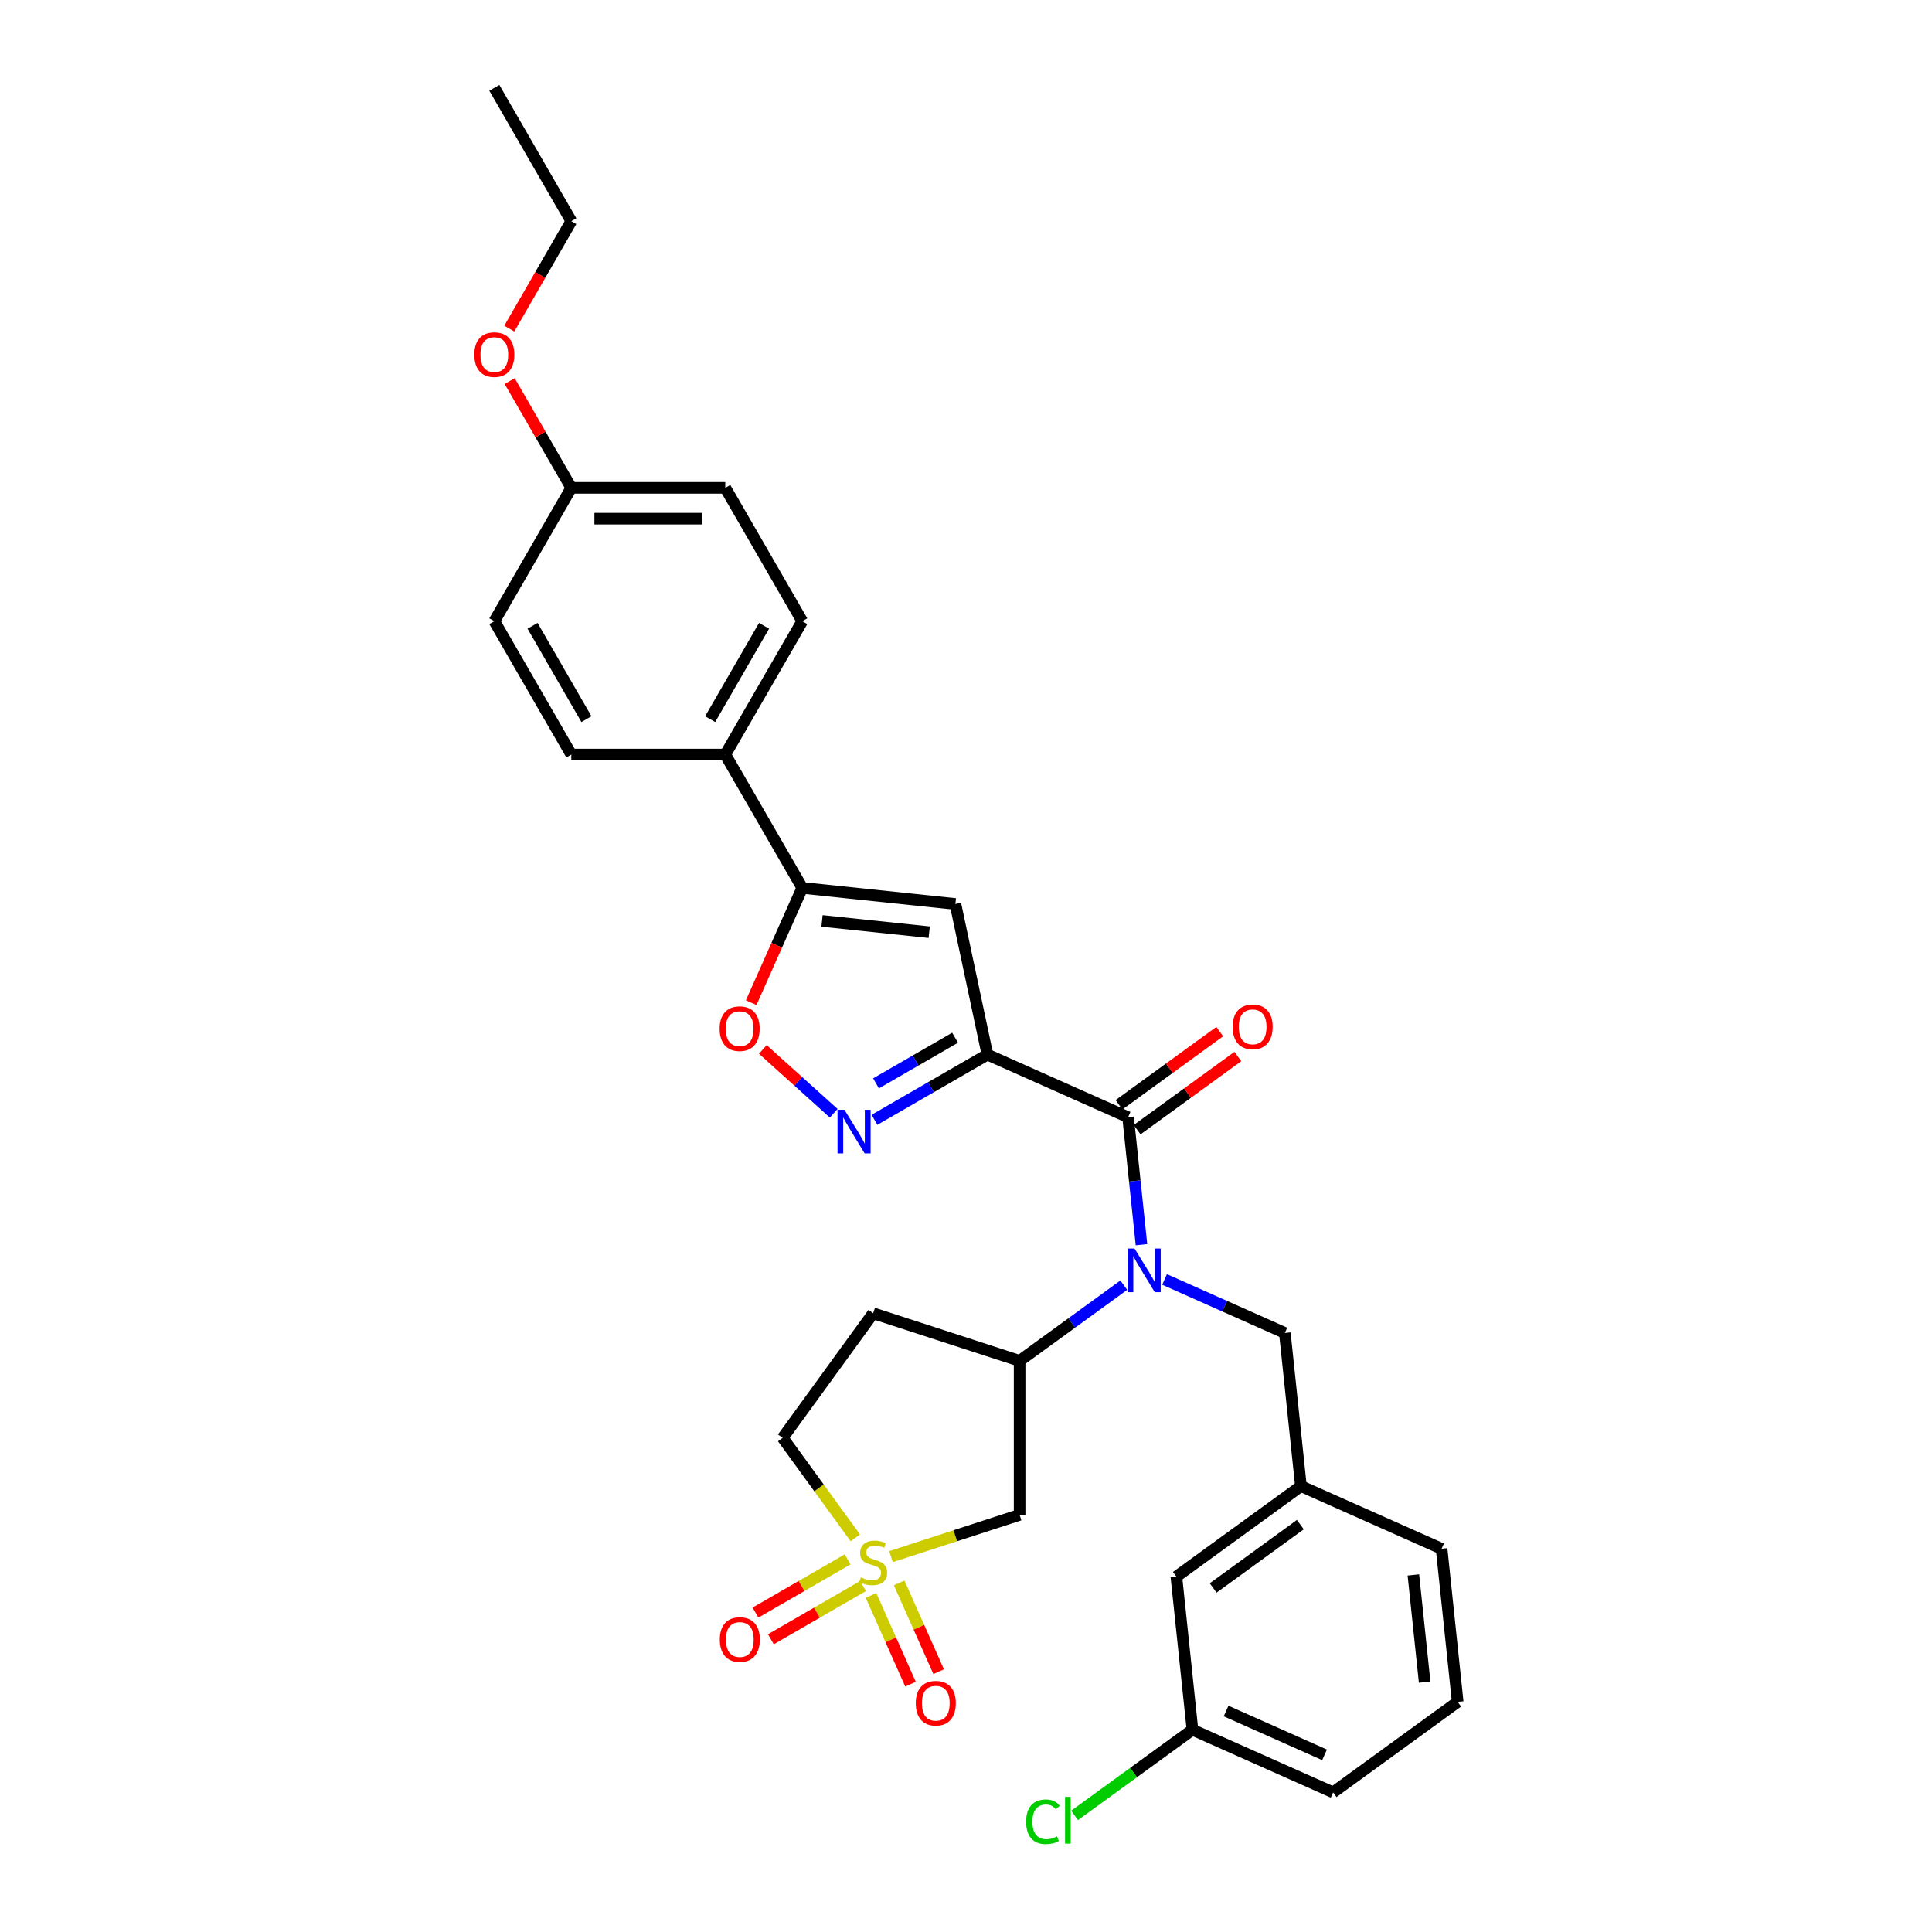 <?xml version='1.0' encoding='iso-8859-1'?>
<svg version='1.1' baseProfile='full'
              xmlns='http://www.w3.org/2000/svg'
                      xmlns:rdkit='http://www.rdkit.org/xml'
                      xmlns:xlink='http://www.w3.org/1999/xlink'
                  xml:space='preserve'
width='1000px' height='1000px' viewBox='0 0 1000 1000'>
<!-- END OF HEADER -->
<rect style='opacity:1.0;fill:#FFFFFF;stroke:none' width='1000' height='1000' x='0' y='0'> </rect>
<path class='bond-1' d='M 511.086,545.858 L 583.893,578.274' style='fill:none;fill-rule:evenodd;stroke:#000000;stroke-width:6px;stroke-linecap:butt;stroke-linejoin:miter;stroke-opacity:1' />
<path class='bond-2' d='M 511.086,545.858 L 481.852,562.737' style='fill:none;fill-rule:evenodd;stroke:#000000;stroke-width:6px;stroke-linecap:butt;stroke-linejoin:miter;stroke-opacity:1' />
<path class='bond-2' d='M 481.852,562.737 L 452.619,579.615' style='fill:none;fill-rule:evenodd;stroke:#0000FF;stroke-width:6px;stroke-linecap:butt;stroke-linejoin:miter;stroke-opacity:1' />
<path class='bond-2' d='M 494.346,537.118 L 473.883,548.933' style='fill:none;fill-rule:evenodd;stroke:#000000;stroke-width:6px;stroke-linecap:butt;stroke-linejoin:miter;stroke-opacity:1' />
<path class='bond-2' d='M 473.883,548.933 L 453.419,560.747' style='fill:none;fill-rule:evenodd;stroke:#0000FF;stroke-width:6px;stroke-linecap:butt;stroke-linejoin:miter;stroke-opacity:1' />
<path class='bond-3' d='M 511.086,545.858 L 494.516,467.903' style='fill:none;fill-rule:evenodd;stroke:#000000;stroke-width:6px;stroke-linecap:butt;stroke-linejoin:miter;stroke-opacity:1' />
<path class='bond-0' d='M 461.18,805.705 L 494.464,794.891' style='fill:none;fill-rule:evenodd;stroke:#CCCC00;stroke-width:6px;stroke-linecap:butt;stroke-linejoin:miter;stroke-opacity:1' />
<path class='bond-0' d='M 494.464,794.891 L 527.748,784.076' style='fill:none;fill-rule:evenodd;stroke:#000000;stroke-width:6px;stroke-linecap:butt;stroke-linejoin:miter;stroke-opacity:1' />
<path class='bond-9' d='M 450.838,825.797 L 461.062,848.762' style='fill:none;fill-rule:evenodd;stroke:#CCCC00;stroke-width:6px;stroke-linecap:butt;stroke-linejoin:miter;stroke-opacity:1' />
<path class='bond-9' d='M 461.062,848.762 L 471.287,871.726' style='fill:none;fill-rule:evenodd;stroke:#FF0000;stroke-width:6px;stroke-linecap:butt;stroke-linejoin:miter;stroke-opacity:1' />
<path class='bond-9' d='M 465.399,819.314 L 475.623,842.279' style='fill:none;fill-rule:evenodd;stroke:#CCCC00;stroke-width:6px;stroke-linecap:butt;stroke-linejoin:miter;stroke-opacity:1' />
<path class='bond-9' d='M 475.623,842.279 L 485.848,865.243' style='fill:none;fill-rule:evenodd;stroke:#FF0000;stroke-width:6px;stroke-linecap:butt;stroke-linejoin:miter;stroke-opacity:1' />
<path class='bond-10' d='M 438.737,807.13 L 414.885,820.901' style='fill:none;fill-rule:evenodd;stroke:#CCCC00;stroke-width:6px;stroke-linecap:butt;stroke-linejoin:miter;stroke-opacity:1' />
<path class='bond-10' d='M 414.885,820.901 L 391.033,834.672' style='fill:none;fill-rule:evenodd;stroke:#FF0000;stroke-width:6px;stroke-linecap:butt;stroke-linejoin:miter;stroke-opacity:1' />
<path class='bond-10' d='M 446.707,820.934 L 422.855,834.705' style='fill:none;fill-rule:evenodd;stroke:#CCCC00;stroke-width:6px;stroke-linecap:butt;stroke-linejoin:miter;stroke-opacity:1' />
<path class='bond-10' d='M 422.855,834.705 L 399.003,848.476' style='fill:none;fill-rule:evenodd;stroke:#FF0000;stroke-width:6px;stroke-linecap:butt;stroke-linejoin:miter;stroke-opacity:1' />
<path class='bond-33' d='M 442.722,796.002 L 423.914,770.115' style='fill:none;fill-rule:evenodd;stroke:#CCCC00;stroke-width:6px;stroke-linecap:butt;stroke-linejoin:miter;stroke-opacity:1' />
<path class='bond-33' d='M 423.914,770.115 L 405.106,744.228' style='fill:none;fill-rule:evenodd;stroke:#000000;stroke-width:6px;stroke-linecap:butt;stroke-linejoin:miter;stroke-opacity:1' />
<path class='bond-4' d='M 583.893,578.274 L 587.361,611.266' style='fill:none;fill-rule:evenodd;stroke:#000000;stroke-width:6px;stroke-linecap:butt;stroke-linejoin:miter;stroke-opacity:1' />
<path class='bond-4' d='M 587.361,611.266 L 590.828,644.257' style='fill:none;fill-rule:evenodd;stroke:#0000FF;stroke-width:6px;stroke-linecap:butt;stroke-linejoin:miter;stroke-opacity:1' />
<path class='bond-15' d='M 588.578,584.722 L 614.639,565.787' style='fill:none;fill-rule:evenodd;stroke:#000000;stroke-width:6px;stroke-linecap:butt;stroke-linejoin:miter;stroke-opacity:1' />
<path class='bond-15' d='M 614.639,565.787 L 640.701,546.852' style='fill:none;fill-rule:evenodd;stroke:#FF0000;stroke-width:6px;stroke-linecap:butt;stroke-linejoin:miter;stroke-opacity:1' />
<path class='bond-15' d='M 579.209,571.826 L 605.27,552.892' style='fill:none;fill-rule:evenodd;stroke:#000000;stroke-width:6px;stroke-linecap:butt;stroke-linejoin:miter;stroke-opacity:1' />
<path class='bond-15' d='M 605.27,552.892 L 631.332,533.957' style='fill:none;fill-rule:evenodd;stroke:#FF0000;stroke-width:6px;stroke-linecap:butt;stroke-linejoin:miter;stroke-opacity:1' />
<path class='bond-7' d='M 431.515,576.206 L 413.177,559.694' style='fill:none;fill-rule:evenodd;stroke:#0000FF;stroke-width:6px;stroke-linecap:butt;stroke-linejoin:miter;stroke-opacity:1' />
<path class='bond-7' d='M 413.177,559.694 L 394.838,543.182' style='fill:none;fill-rule:evenodd;stroke:#FF0000;stroke-width:6px;stroke-linecap:butt;stroke-linejoin:miter;stroke-opacity:1' />
<path class='bond-5' d='M 494.516,467.903 L 415.256,459.572' style='fill:none;fill-rule:evenodd;stroke:#000000;stroke-width:6px;stroke-linecap:butt;stroke-linejoin:miter;stroke-opacity:1' />
<path class='bond-5' d='M 480.961,482.505 L 425.479,476.674' style='fill:none;fill-rule:evenodd;stroke:#000000;stroke-width:6px;stroke-linecap:butt;stroke-linejoin:miter;stroke-opacity:1' />
<path class='bond-8' d='M 581.672,665.201 L 554.71,684.79' style='fill:none;fill-rule:evenodd;stroke:#0000FF;stroke-width:6px;stroke-linecap:butt;stroke-linejoin:miter;stroke-opacity:1' />
<path class='bond-8' d='M 554.71,684.79 L 527.748,704.379' style='fill:none;fill-rule:evenodd;stroke:#000000;stroke-width:6px;stroke-linecap:butt;stroke-linejoin:miter;stroke-opacity:1' />
<path class='bond-11' d='M 602.776,662.233 L 633.903,676.091' style='fill:none;fill-rule:evenodd;stroke:#0000FF;stroke-width:6px;stroke-linecap:butt;stroke-linejoin:miter;stroke-opacity:1' />
<path class='bond-11' d='M 633.903,676.091 L 665.031,689.95' style='fill:none;fill-rule:evenodd;stroke:#000000;stroke-width:6px;stroke-linecap:butt;stroke-linejoin:miter;stroke-opacity:1' />
<path class='bond-12' d='M 415.256,459.572 L 375.407,390.553' style='fill:none;fill-rule:evenodd;stroke:#000000;stroke-width:6px;stroke-linecap:butt;stroke-linejoin:miter;stroke-opacity:1' />
<path class='bond-31' d='M 415.256,459.572 L 402.032,489.273' style='fill:none;fill-rule:evenodd;stroke:#000000;stroke-width:6px;stroke-linecap:butt;stroke-linejoin:miter;stroke-opacity:1' />
<path class='bond-31' d='M 402.032,489.273 L 388.809,518.974' style='fill:none;fill-rule:evenodd;stroke:#FF0000;stroke-width:6px;stroke-linecap:butt;stroke-linejoin:miter;stroke-opacity:1' />
<path class='bond-6' d='M 527.748,784.076 L 527.748,704.379' style='fill:none;fill-rule:evenodd;stroke:#000000;stroke-width:6px;stroke-linecap:butt;stroke-linejoin:miter;stroke-opacity:1' />
<path class='bond-13' d='M 527.748,704.379 L 451.951,679.752' style='fill:none;fill-rule:evenodd;stroke:#000000;stroke-width:6px;stroke-linecap:butt;stroke-linejoin:miter;stroke-opacity:1' />
<path class='bond-16' d='M 665.031,689.95 L 673.361,769.211' style='fill:none;fill-rule:evenodd;stroke:#000000;stroke-width:6px;stroke-linecap:butt;stroke-linejoin:miter;stroke-opacity:1' />
<path class='bond-17' d='M 375.407,390.553 L 415.256,321.533' style='fill:none;fill-rule:evenodd;stroke:#000000;stroke-width:6px;stroke-linecap:butt;stroke-linejoin:miter;stroke-opacity:1' />
<path class='bond-17' d='M 367.581,372.23 L 395.475,323.916' style='fill:none;fill-rule:evenodd;stroke:#000000;stroke-width:6px;stroke-linecap:butt;stroke-linejoin:miter;stroke-opacity:1' />
<path class='bond-18' d='M 375.407,390.553 L 295.71,390.553' style='fill:none;fill-rule:evenodd;stroke:#000000;stroke-width:6px;stroke-linecap:butt;stroke-linejoin:miter;stroke-opacity:1' />
<path class='bond-14' d='M 451.951,679.752 L 405.106,744.228' style='fill:none;fill-rule:evenodd;stroke:#000000;stroke-width:6px;stroke-linecap:butt;stroke-linejoin:miter;stroke-opacity:1' />
<path class='bond-19' d='M 673.361,769.211 L 608.885,816.055' style='fill:none;fill-rule:evenodd;stroke:#000000;stroke-width:6px;stroke-linecap:butt;stroke-linejoin:miter;stroke-opacity:1' />
<path class='bond-19' d='M 673.059,789.133 L 627.925,821.924' style='fill:none;fill-rule:evenodd;stroke:#000000;stroke-width:6px;stroke-linecap:butt;stroke-linejoin:miter;stroke-opacity:1' />
<path class='bond-27' d='M 673.361,769.211 L 746.168,801.626' style='fill:none;fill-rule:evenodd;stroke:#000000;stroke-width:6px;stroke-linecap:butt;stroke-linejoin:miter;stroke-opacity:1' />
<path class='bond-23' d='M 415.256,321.533 L 375.407,252.513' style='fill:none;fill-rule:evenodd;stroke:#000000;stroke-width:6px;stroke-linecap:butt;stroke-linejoin:miter;stroke-opacity:1' />
<path class='bond-22' d='M 295.71,390.553 L 255.862,321.533' style='fill:none;fill-rule:evenodd;stroke:#000000;stroke-width:6px;stroke-linecap:butt;stroke-linejoin:miter;stroke-opacity:1' />
<path class='bond-22' d='M 303.537,372.23 L 275.643,323.916' style='fill:none;fill-rule:evenodd;stroke:#000000;stroke-width:6px;stroke-linecap:butt;stroke-linejoin:miter;stroke-opacity:1' />
<path class='bond-21' d='M 608.885,816.055 L 617.216,895.316' style='fill:none;fill-rule:evenodd;stroke:#000000;stroke-width:6px;stroke-linecap:butt;stroke-linejoin:miter;stroke-opacity:1' />
<path class='bond-20' d='M 295.71,252.513 L 255.862,321.533' style='fill:none;fill-rule:evenodd;stroke:#000000;stroke-width:6px;stroke-linecap:butt;stroke-linejoin:miter;stroke-opacity:1' />
<path class='bond-25' d='M 295.71,252.513 L 279.757,224.881' style='fill:none;fill-rule:evenodd;stroke:#000000;stroke-width:6px;stroke-linecap:butt;stroke-linejoin:miter;stroke-opacity:1' />
<path class='bond-25' d='M 279.757,224.881 L 263.804,197.25' style='fill:none;fill-rule:evenodd;stroke:#FF0000;stroke-width:6px;stroke-linecap:butt;stroke-linejoin:miter;stroke-opacity:1' />
<path class='bond-32' d='M 295.71,252.513 L 375.407,252.513' style='fill:none;fill-rule:evenodd;stroke:#000000;stroke-width:6px;stroke-linecap:butt;stroke-linejoin:miter;stroke-opacity:1' />
<path class='bond-32' d='M 307.665,268.453 L 363.453,268.453' style='fill:none;fill-rule:evenodd;stroke:#000000;stroke-width:6px;stroke-linecap:butt;stroke-linejoin:miter;stroke-opacity:1' />
<path class='bond-24' d='M 617.216,895.316 L 586.707,917.482' style='fill:none;fill-rule:evenodd;stroke:#000000;stroke-width:6px;stroke-linecap:butt;stroke-linejoin:miter;stroke-opacity:1' />
<path class='bond-24' d='M 586.707,917.482 L 556.198,939.648' style='fill:none;fill-rule:evenodd;stroke:#00CC00;stroke-width:6px;stroke-linecap:butt;stroke-linejoin:miter;stroke-opacity:1' />
<path class='bond-34' d='M 617.216,895.316 L 690.022,927.732' style='fill:none;fill-rule:evenodd;stroke:#000000;stroke-width:6px;stroke-linecap:butt;stroke-linejoin:miter;stroke-opacity:1' />
<path class='bond-34' d='M 634.62,885.617 L 685.585,908.308' style='fill:none;fill-rule:evenodd;stroke:#000000;stroke-width:6px;stroke-linecap:butt;stroke-linejoin:miter;stroke-opacity:1' />
<path class='bond-29' d='M 263.601,170.089 L 279.656,142.281' style='fill:none;fill-rule:evenodd;stroke:#FF0000;stroke-width:6px;stroke-linecap:butt;stroke-linejoin:miter;stroke-opacity:1' />
<path class='bond-29' d='M 279.656,142.281 L 295.71,114.474' style='fill:none;fill-rule:evenodd;stroke:#000000;stroke-width:6px;stroke-linecap:butt;stroke-linejoin:miter;stroke-opacity:1' />
<path class='bond-26' d='M 754.499,880.887 L 746.168,801.626' style='fill:none;fill-rule:evenodd;stroke:#000000;stroke-width:6px;stroke-linecap:butt;stroke-linejoin:miter;stroke-opacity:1' />
<path class='bond-26' d='M 737.397,870.664 L 731.566,815.182' style='fill:none;fill-rule:evenodd;stroke:#000000;stroke-width:6px;stroke-linecap:butt;stroke-linejoin:miter;stroke-opacity:1' />
<path class='bond-28' d='M 754.499,880.887 L 690.022,927.732' style='fill:none;fill-rule:evenodd;stroke:#000000;stroke-width:6px;stroke-linecap:butt;stroke-linejoin:miter;stroke-opacity:1' />
<path class='bond-30' d='M 295.71,114.474 L 255.862,45.455' style='fill:none;fill-rule:evenodd;stroke:#000000;stroke-width:6px;stroke-linecap:butt;stroke-linejoin:miter;stroke-opacity:1' />
<path  class='atom-1' d='M 445.575 816.451
Q 445.83 816.546, 446.882 816.992
Q 447.934 817.439, 449.082 817.726
Q 450.262 817.981, 451.409 817.981
Q 453.545 817.981, 454.788 816.961
Q 456.032 815.909, 456.032 814.092
Q 456.032 812.848, 455.394 812.083
Q 454.788 811.318, 453.832 810.904
Q 452.876 810.489, 451.282 810.011
Q 449.273 809.405, 448.062 808.832
Q 446.882 808.258, 446.022 807.046
Q 445.193 805.835, 445.193 803.795
Q 445.193 800.957, 447.106 799.204
Q 449.05 797.451, 452.876 797.451
Q 455.49 797.451, 458.454 798.694
L 457.721 801.149
Q 455.012 800.033, 452.971 800.033
Q 450.772 800.033, 449.56 800.957
Q 448.349 801.85, 448.381 803.412
Q 448.381 804.624, 448.986 805.357
Q 449.624 806.09, 450.517 806.504
Q 451.441 806.919, 452.971 807.397
Q 455.012 808.035, 456.223 808.672
Q 457.434 809.31, 458.295 810.617
Q 459.188 811.892, 459.188 814.092
Q 459.188 817.216, 457.084 818.905
Q 455.012 820.563, 451.537 820.563
Q 449.528 820.563, 447.998 820.117
Q 446.5 819.702, 444.715 818.969
L 445.575 816.451
' fill='#CCCC00'/>
<path  class='atom-3' d='M 437.078 574.422
L 444.474 586.376
Q 445.207 587.556, 446.386 589.692
Q 447.566 591.828, 447.63 591.955
L 447.63 574.422
L 450.626 574.422
L 450.626 596.992
L 447.534 596.992
L 439.596 583.922
Q 438.672 582.392, 437.683 580.638
Q 436.727 578.885, 436.44 578.343
L 436.44 596.992
L 433.507 596.992
L 433.507 574.422
L 437.078 574.422
' fill='#0000FF'/>
<path  class='atom-5' d='M 587.235 646.249
L 594.631 658.204
Q 595.364 659.384, 596.543 661.519
Q 597.723 663.655, 597.787 663.783
L 597.787 646.249
L 600.783 646.249
L 600.783 668.82
L 597.691 668.82
L 589.753 655.749
Q 588.829 654.219, 587.84 652.466
Q 586.884 650.712, 586.597 650.171
L 586.597 668.82
L 583.664 668.82
L 583.664 646.249
L 587.235 646.249
' fill='#0000FF'/>
<path  class='atom-8' d='M 372.48 532.443
Q 372.48 527.024, 375.157 523.995
Q 377.835 520.967, 382.84 520.967
Q 387.845 520.967, 390.523 523.995
Q 393.201 527.024, 393.201 532.443
Q 393.201 537.926, 390.491 541.05
Q 387.781 544.142, 382.84 544.142
Q 377.867 544.142, 375.157 541.05
Q 372.48 537.958, 372.48 532.443
M 382.84 541.592
Q 386.283 541.592, 388.132 539.297
Q 390.013 536.97, 390.013 532.443
Q 390.013 528.012, 388.132 525.78
Q 386.283 523.517, 382.84 523.517
Q 379.397 523.517, 377.517 525.748
Q 375.668 527.98, 375.668 532.443
Q 375.668 537.002, 377.517 539.297
Q 379.397 541.592, 382.84 541.592
' fill='#FF0000'/>
<path  class='atom-10' d='M 474.006 881.575
Q 474.006 876.155, 476.684 873.127
Q 479.362 870.098, 484.367 870.098
Q 489.372 870.098, 492.05 873.127
Q 494.727 876.155, 494.727 881.575
Q 494.727 887.058, 492.018 890.182
Q 489.308 893.274, 484.367 893.274
Q 479.394 893.274, 476.684 890.182
Q 474.006 887.09, 474.006 881.575
M 484.367 890.724
Q 487.81 890.724, 489.659 888.429
Q 491.54 886.101, 491.54 881.575
Q 491.54 877.143, 489.659 874.912
Q 487.81 872.649, 484.367 872.649
Q 480.924 872.649, 479.043 874.88
Q 477.194 877.112, 477.194 881.575
Q 477.194 886.133, 479.043 888.429
Q 480.924 890.724, 484.367 890.724
' fill='#FF0000'/>
<path  class='atom-11' d='M 372.571 848.616
Q 372.571 843.197, 375.249 840.168
Q 377.927 837.14, 382.932 837.14
Q 387.937 837.14, 390.614 840.168
Q 393.292 843.197, 393.292 848.616
Q 393.292 854.099, 390.582 857.224
Q 387.873 860.316, 382.932 860.316
Q 377.958 860.316, 375.249 857.224
Q 372.571 854.131, 372.571 848.616
M 382.932 857.765
Q 386.374 857.765, 388.223 855.47
Q 390.104 853.143, 390.104 848.616
Q 390.104 844.185, 388.223 841.954
Q 386.374 839.69, 382.932 839.69
Q 379.489 839.69, 377.608 841.922
Q 375.759 844.153, 375.759 848.616
Q 375.759 853.175, 377.608 855.47
Q 379.489 857.765, 382.932 857.765
' fill='#FF0000'/>
<path  class='atom-16' d='M 638.009 531.493
Q 638.009 526.074, 640.687 523.045
Q 643.364 520.017, 648.369 520.017
Q 653.374 520.017, 656.052 523.045
Q 658.73 526.074, 658.73 531.493
Q 658.73 536.976, 656.02 540.1
Q 653.311 543.193, 648.369 543.193
Q 643.396 543.193, 640.687 540.1
Q 638.009 537.008, 638.009 531.493
M 648.369 540.642
Q 651.812 540.642, 653.661 538.347
Q 655.542 536.02, 655.542 531.493
Q 655.542 527.062, 653.661 524.83
Q 651.812 522.567, 648.369 522.567
Q 644.926 522.567, 643.046 524.799
Q 641.197 527.03, 641.197 531.493
Q 641.197 536.052, 643.046 538.347
Q 644.926 540.642, 648.369 540.642
' fill='#FF0000'/>
<path  class='atom-25' d='M 531.126 942.942
Q 531.126 937.331, 533.74 934.398
Q 536.386 931.433, 541.391 931.433
Q 546.045 931.433, 548.531 934.717
L 546.427 936.438
Q 544.61 934.047, 541.391 934.047
Q 537.979 934.047, 536.162 936.343
Q 534.377 938.606, 534.377 942.942
Q 534.377 947.405, 536.226 949.7
Q 538.107 951.995, 541.741 951.995
Q 544.228 951.995, 547.129 950.497
L 548.021 952.888
Q 546.842 953.653, 545.057 954.099
Q 543.271 954.545, 541.295 954.545
Q 536.386 954.545, 533.74 951.549
Q 531.126 948.552, 531.126 942.942
' fill='#00CC00'/>
<path  class='atom-25' d='M 551.273 930.063
L 554.206 930.063
L 554.206 954.259
L 551.273 954.259
L 551.273 930.063
' fill='#00CC00'/>
<path  class='atom-26' d='M 245.501 183.558
Q 245.501 178.138, 248.179 175.11
Q 250.857 172.081, 255.862 172.081
Q 260.867 172.081, 263.545 175.11
Q 266.223 178.138, 266.223 183.558
Q 266.223 189.041, 263.513 192.165
Q 260.803 195.257, 255.862 195.257
Q 250.889 195.257, 248.179 192.165
Q 245.501 189.073, 245.501 183.558
M 255.862 192.707
Q 259.305 192.707, 261.154 190.412
Q 263.035 188.084, 263.035 183.558
Q 263.035 179.126, 261.154 176.895
Q 259.305 174.632, 255.862 174.632
Q 252.419 174.632, 250.538 176.863
Q 248.689 179.095, 248.689 183.558
Q 248.689 188.116, 250.538 190.412
Q 252.419 192.707, 255.862 192.707
' fill='#FF0000'/>
</svg>
